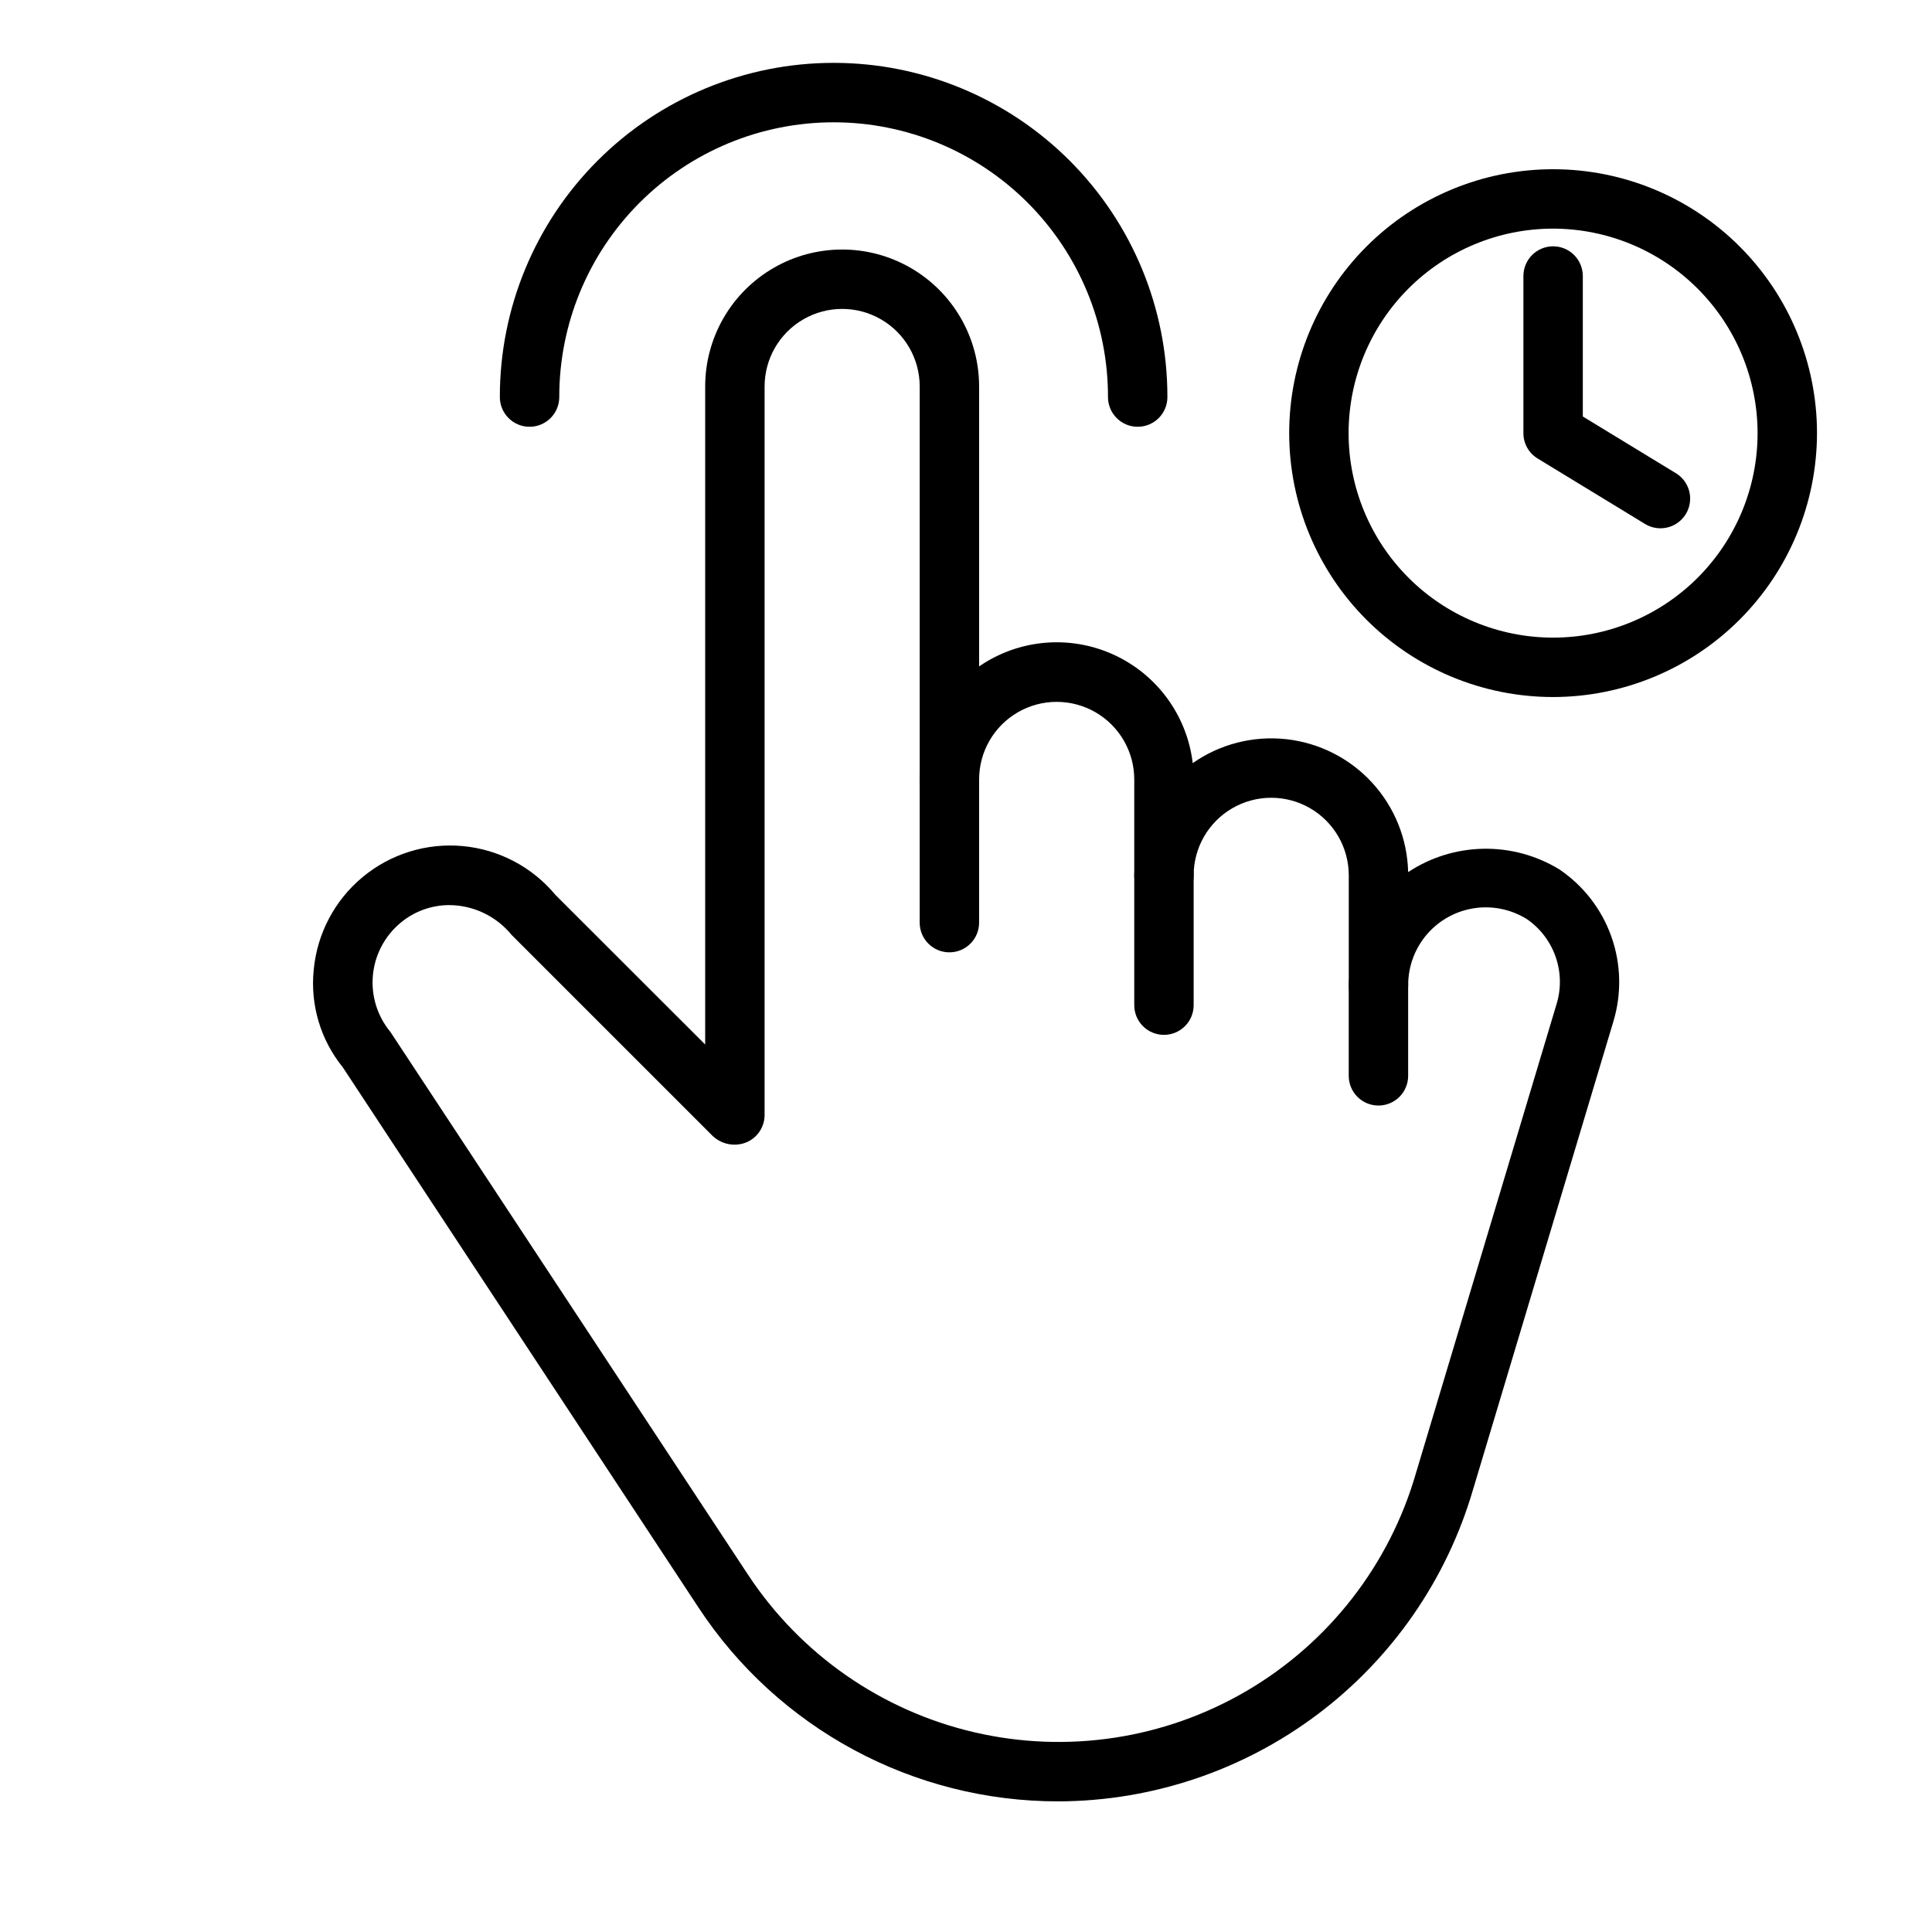 <?xml version="1.0" encoding="UTF-8"?>
<!-- Uploaded to: ICON Repo, www.svgrepo.com, Generator: ICON Repo Mixer Tools -->
<svg fill="#000000" width="800px" height="800px" version="1.1" viewBox="144 144 512 512" xmlns="http://www.w3.org/2000/svg">
 <g>
  <path d="m424.53 621.38c-38.465 0.059-74.367-19.285-95.473-51.445l-94.207-143.08c-5.887-7.254-8.66-16.539-7.711-25.832 0.887-9.586 5.543-18.426 12.949-24.578 7.402-6.152 16.949-9.113 26.535-8.227 9.59 0.887 18.43 5.543 24.582 12.949l39.676 39.637v-174.38c0-12.969 6.918-24.949 18.148-31.434 11.23-6.484 25.066-6.484 36.297 0s18.148 18.465 18.148 31.434v74.184c10.473-7.207 23.957-8.41 35.539-3.164 11.586 5.242 19.578 16.168 21.07 28.793 7.207-5.047 16-7.305 24.746-6.352 8.746 0.953 16.852 5.055 22.801 11.535 5.949 6.481 9.34 14.902 9.543 23.699 5.91-3.91 12.812-6.055 19.898-6.188 7.09-0.137 14.066 1.75 20.121 5.434h0.008c6.41 4.32 11.262 10.586 13.84 17.871 2.578 7.285 2.746 15.207 0.484 22.598l-37.176 124h-0.004c-6.957 23.758-21.41 44.633-41.199 59.508-19.793 14.875-43.859 22.957-68.617 23.039zm-161.42-237.52c-4.738-0.004-9.328 1.656-12.961 4.695-4.191 3.484-6.828 8.492-7.328 13.922-0.5 5.426 1.176 10.832 4.66 15.023l94.727 143.78v-0.004c13.891 21.098 35.352 36.055 59.949 41.785 24.598 5.734 50.461 1.805 72.246-10.973 21.789-12.777 37.84-33.434 44.84-57.703l37.176-124c1.32-4.109 1.285-8.539-0.094-12.629-1.383-4.094-4.035-7.637-7.578-10.109-4.164-2.637-9.137-3.691-14.012-2.969-4.879 0.723-9.332 3.172-12.555 6.902-3.219 3.731-4.992 8.496-4.996 13.426 0 4.348-3.527 7.871-7.875 7.871-4.348 0-7.871-3.523-7.871-7.871v-29.035c0-7.344-3.918-14.129-10.277-17.801s-14.191-3.672-20.551 0-10.277 10.457-10.277 17.801c0 4.348-3.523 7.871-7.871 7.871-4.348 0-7.871-3.523-7.871-7.871v-25.469c-0.02-7.332-3.945-14.098-10.297-17.758-6.352-3.656-14.172-3.656-20.523 0-6.352 3.66-10.273 10.426-10.293 17.758 0 4.348-3.523 7.871-7.871 7.871-4.348 0-7.875-3.523-7.875-7.871v-104.08c0-7.344-3.914-14.129-10.273-17.801s-14.195-3.672-20.555 0c-6.359 3.672-10.277 10.457-10.277 17.801v193.05c0.004 3.769-2.668 7.012-6.371 7.727-2.644 0.508-5.371-0.273-7.34-2.106l-53.332-53.328c-4.039-4.957-10.078-7.856-16.473-7.902z"/>
  <path d="m395.6 396.38c-2.09 0-4.094-0.828-5.57-2.305-1.477-1.477-2.305-3.481-2.305-5.566v-38c0-4.348 3.527-7.875 7.875-7.875 4.348 0 7.871 3.527 7.871 7.875v38c0 2.086-0.828 4.09-2.305 5.566-1.477 1.477-3.481 2.305-5.566 2.305z"/>
  <path d="m452.46 418.25c-2.086 0-4.09-0.828-5.566-2.305-1.477-1.477-2.305-3.481-2.305-5.57v-34.406c0-4.348 3.523-7.875 7.871-7.875 4.348 0 7.871 3.527 7.871 7.875v34.41-0.004c0.004 2.09-0.828 4.094-2.305 5.57-1.477 1.477-3.477 2.305-5.566 2.305z"/>
  <path d="m509.3 436.98c-2.086 0-4.09-0.828-5.566-2.305-1.477-1.477-2.305-3.481-2.305-5.566v-24.102c0-4.348 3.523-7.871 7.871-7.871 4.348 0 7.875 3.523 7.875 7.871v24.102c0 2.086-0.828 4.09-2.305 5.566-1.477 1.477-3.481 2.305-5.57 2.305z"/>
  <path d="m445.5 257.1c-2.09 0.004-4.09-0.828-5.566-2.305-1.477-1.477-2.309-3.477-2.305-5.566 0.027-19.301-7.621-37.824-21.258-51.48-13.641-13.66-32.148-21.336-51.453-21.336-19.301 0-37.812 7.676-51.449 21.336-13.641 13.656-21.285 32.18-21.258 51.48 0 4.348-3.523 7.871-7.871 7.871s-7.875-3.523-7.875-7.871c-0.031-23.48 9.277-46.008 25.867-62.621 16.59-16.613 39.109-25.949 62.586-25.949 23.48 0 45.996 9.336 62.59 25.949 16.59 16.613 25.895 39.141 25.863 62.621 0 2.09-0.828 4.09-2.305 5.566-1.477 1.477-3.477 2.309-5.566 2.305z"/>
  <path d="m555.59 328.72c-18.551 0.004-36.34-7.367-49.457-20.48-13.117-13.117-20.484-30.906-20.484-49.453 0-18.551 7.367-36.34 20.484-49.457 13.113-13.113 30.906-20.484 49.453-20.484 18.551 0 36.34 7.371 49.453 20.488 13.117 13.117 20.484 30.906 20.484 49.453-0.023 18.543-7.398 36.316-20.508 49.43-13.109 13.109-30.887 20.484-49.426 20.504zm0-124.13c-14.375 0-28.16 5.707-38.324 15.871-10.164 10.16-15.871 23.945-15.875 38.316 0 14.375 5.711 28.16 15.871 38.324 10.164 10.164 23.945 15.875 38.32 15.875 14.371 0 28.156-5.707 38.32-15.871 10.164-10.164 15.875-23.945 15.875-38.32-0.016-14.367-5.731-28.141-15.891-38.301-10.156-10.16-23.93-15.875-38.297-15.895z"/>
  <path d="m584.03 284c-1.441 0.004-2.859-0.395-4.09-1.152l-28.449-17.336c-2.348-1.426-3.777-3.973-3.773-6.719v-41.641c0-4.348 3.523-7.875 7.871-7.875 4.348 0 7.871 3.527 7.871 7.875v37.223l24.676 15.035c3.012 1.84 4.434 5.457 3.477 8.852-0.953 3.394-4.055 5.742-7.582 5.738z"/>
 </g>
</svg>